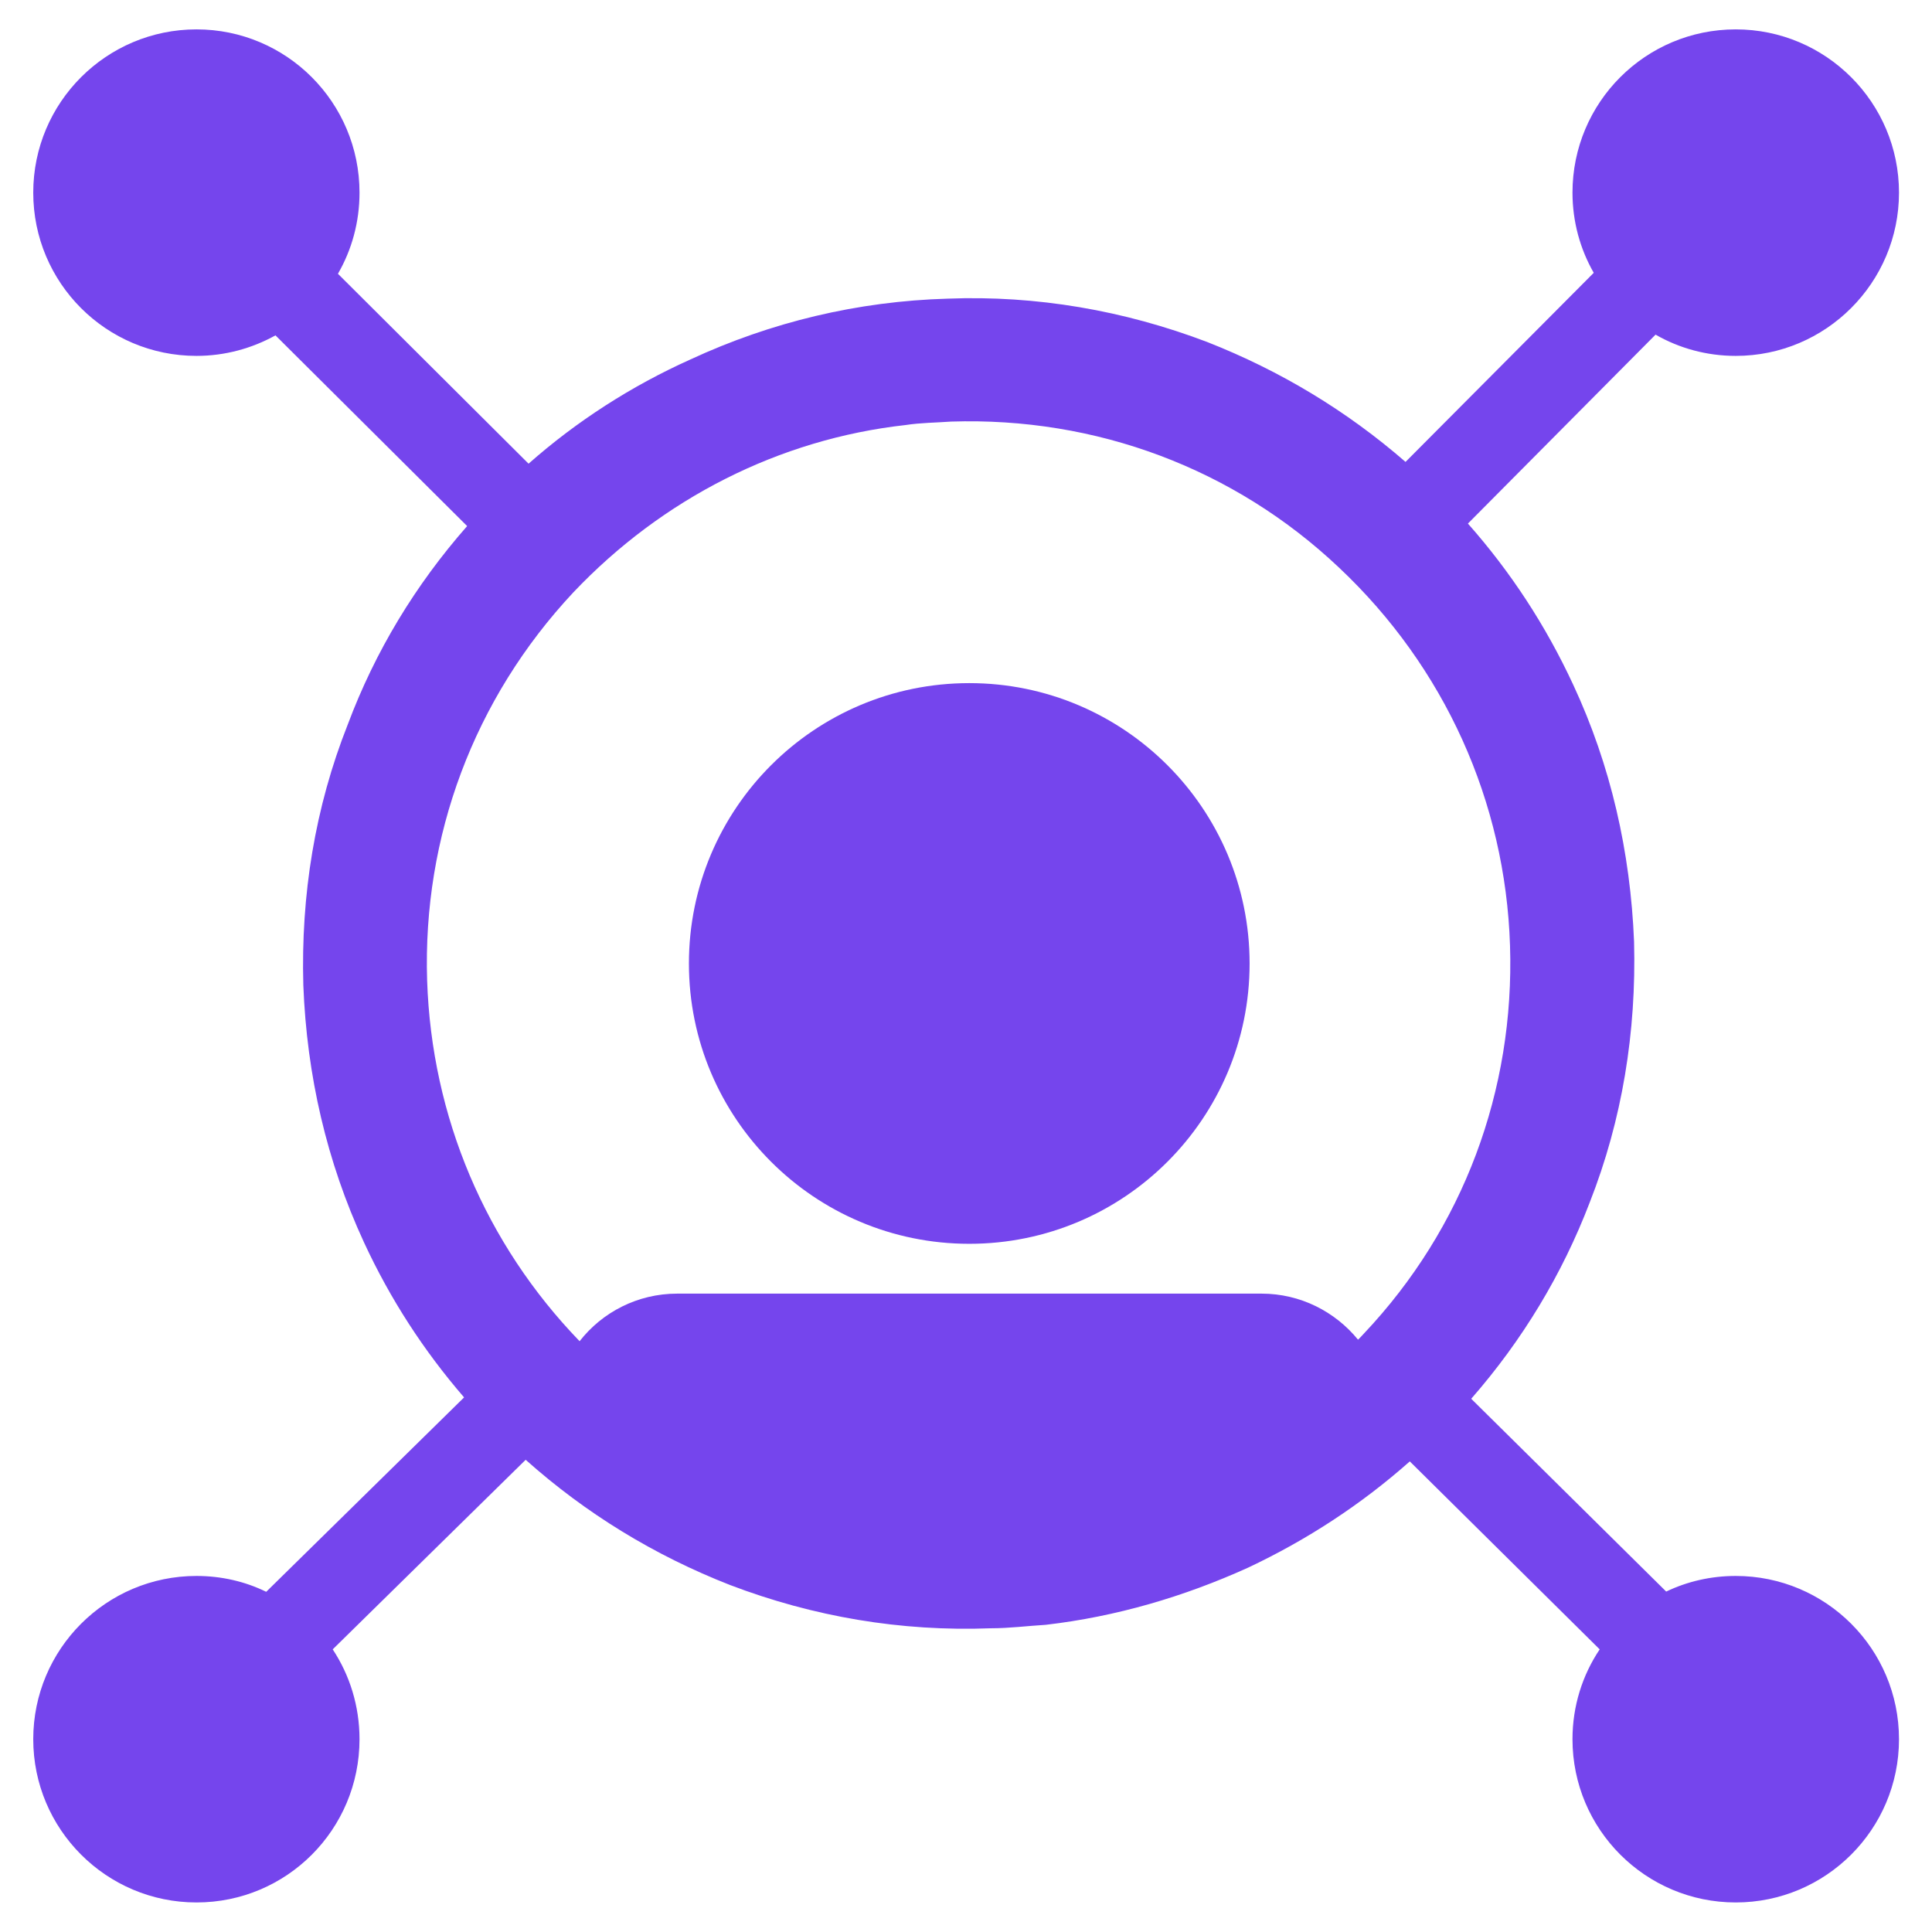 <svg width="24" height="24" viewBox="0 0 24 24" fill="none" xmlns="http://www.w3.org/2000/svg">
<g clip-path="url(#clip0_3121_12113)">
<path d="M12.041 15.451C13.964 15.451 15.523 13.892 15.523 11.969C15.523 10.046 13.964 8.486 12.041 8.486C10.117 8.486 8.558 10.046 8.558 11.969C8.558 13.892 10.117 15.451 12.041 15.451Z" fill="#7545ED"/>
<path d="M12.034 15.341C13.896 15.341 15.406 13.831 15.406 11.969C15.406 10.107 13.896 8.597 12.034 8.597C10.171 8.597 8.662 10.107 8.662 11.969C8.662 13.831 10.171 15.341 12.034 15.341Z" fill="#7545ED"/>
<path d="M21.562 19.577C21.252 19.577 20.959 19.646 20.698 19.771L18.276 17.376C18.912 16.649 19.406 15.83 19.747 14.94C20.153 13.908 20.328 12.821 20.299 11.7C20.254 10.582 20.009 9.506 19.543 8.506C19.202 7.771 18.766 7.104 18.235 6.504L20.566 4.157C20.858 4.325 21.199 4.421 21.562 4.421C22.682 4.421 23.59 3.511 23.59 2.393C23.59 1.274 22.682 0.365 21.562 0.365C20.441 0.365 19.534 1.272 19.534 2.393C19.534 2.755 19.63 3.096 19.798 3.389L17.46 5.738C16.728 5.102 15.905 4.606 14.995 4.248C13.966 3.857 12.876 3.667 11.772 3.71C10.654 3.742 9.578 4.001 8.575 4.466C7.843 4.795 7.164 5.232 6.566 5.76L4.198 3.401C4.37 3.103 4.466 2.76 4.466 2.393C4.466 1.272 3.559 0.365 2.441 0.365C1.322 0.365 0.413 1.272 0.413 2.393C0.413 3.514 1.32 4.421 2.441 4.421C2.796 4.421 3.132 4.327 3.422 4.166L5.803 6.535C5.16 7.267 4.661 8.09 4.32 9C3.912 10.03 3.737 11.119 3.768 12.238C3.811 13.356 4.058 14.431 4.522 15.434C4.848 16.138 5.263 16.778 5.765 17.359L3.307 19.774C3.046 19.646 2.75 19.577 2.441 19.577C1.32 19.577 0.413 20.486 0.413 21.605C0.413 22.723 1.32 23.633 2.441 23.633C3.562 23.633 4.466 22.726 4.466 21.605C4.466 21.192 4.344 20.808 4.133 20.489L6.53 18.134C7.279 18.802 8.129 19.322 9.07 19.69C10.102 20.083 11.191 20.27 12.31 20.227C12.54 20.227 12.758 20.198 12.991 20.184C13.862 20.083 14.705 19.836 15.504 19.474C16.234 19.13 16.91 18.689 17.513 18.154L19.872 20.489C19.658 20.808 19.534 21.192 19.534 21.605C19.534 22.726 20.443 23.633 21.562 23.633C22.68 23.633 23.59 22.726 23.59 21.605C23.59 20.484 22.682 19.577 21.562 19.577ZM16.942 16.567C16.918 16.594 16.894 16.618 16.87 16.642C16.586 16.294 16.154 16.07 15.672 16.07H8.412C7.92 16.07 7.481 16.301 7.2 16.661C6.031 15.451 5.362 13.874 5.306 12.18C5.249 10.394 5.887 8.678 7.123 7.358C8.227 6.194 9.679 5.455 11.249 5.28C11.436 5.251 11.626 5.251 11.815 5.237C13.615 5.179 15.331 5.818 16.637 7.054C17.945 8.287 18.701 9.958 18.758 11.746C18.816 13.546 18.178 15.259 16.942 16.567Z" fill="#7545ED"/>
</g>
<defs>
<clipPath id="clip0_3121_12113">
<rect width="24" height="24" fill="white"/>
</clipPath>
</defs>
</svg>
